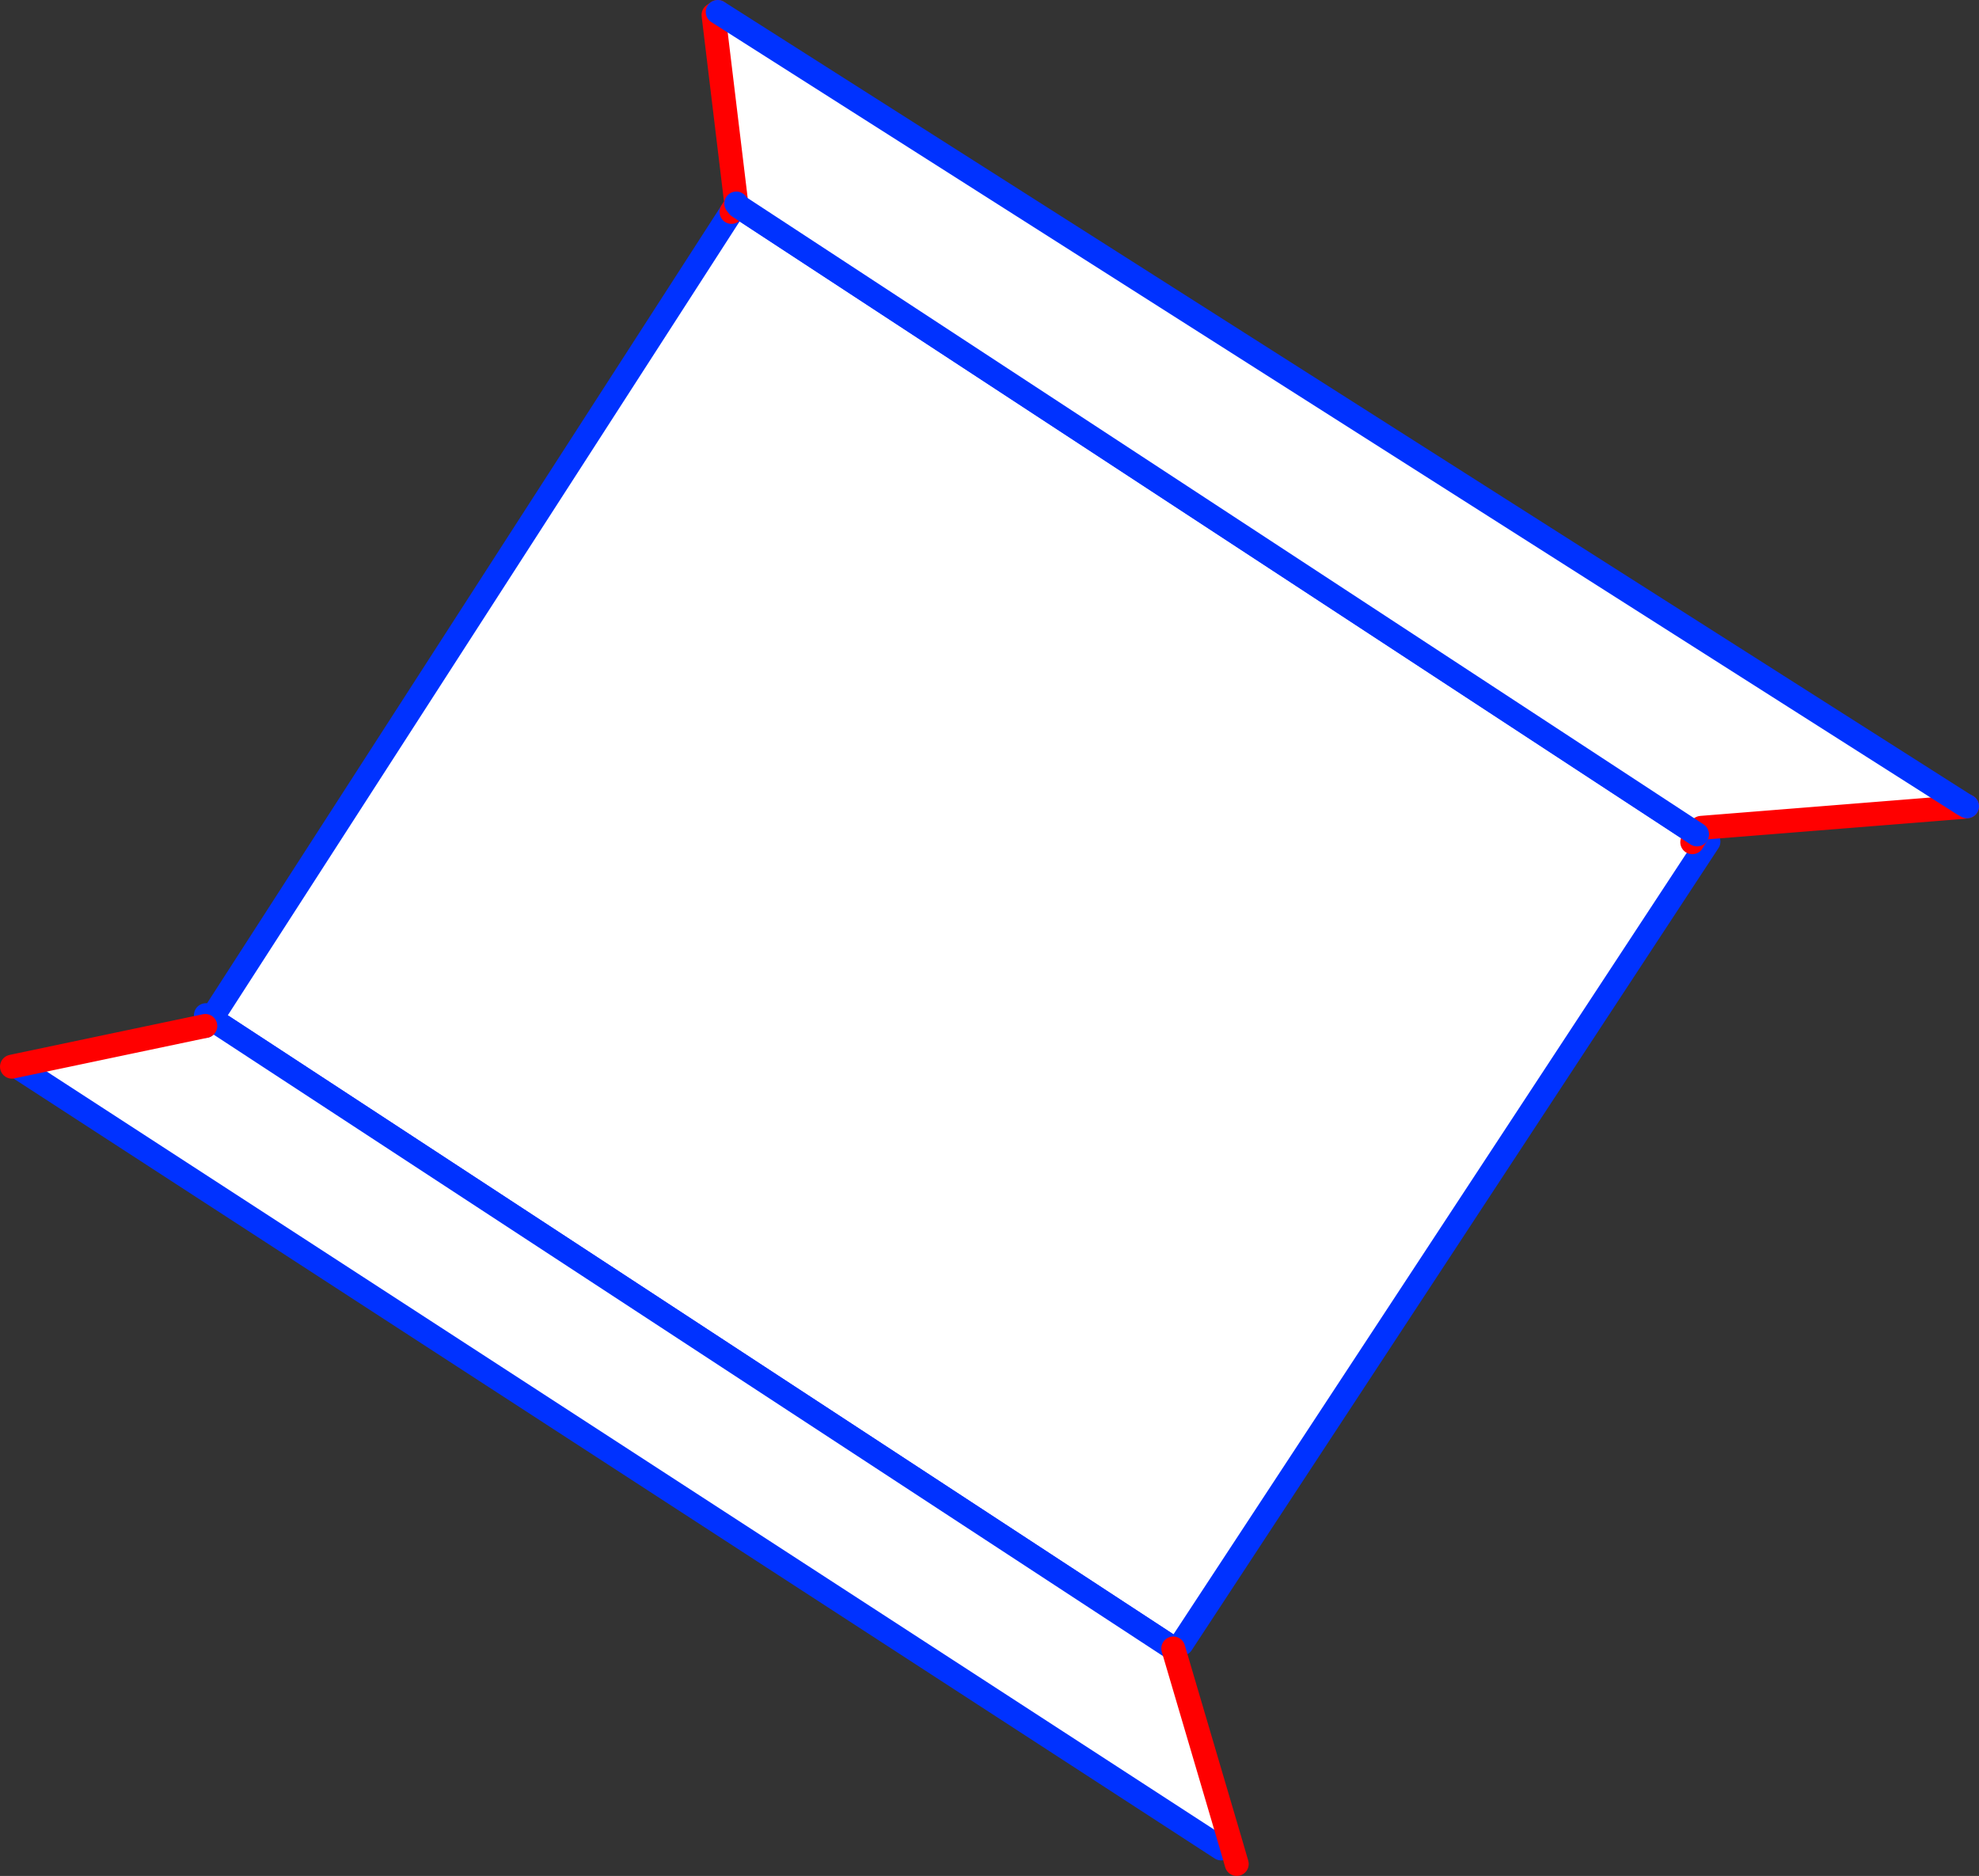 <?xml version="1.0" encoding="UTF-8" standalone="no"?>
<svg xmlns:xlink="http://www.w3.org/1999/xlink" height="156.7px" width="165.3px" xmlns="http://www.w3.org/2000/svg">
  <rect width="100%" height="100%" fill="#333333" stroke="none"/>
  <g transform="matrix(1.0, 0.0, 0.0, 1.0, -266.65, -211.3)">
    <path d="M327.75 229.0 L328.1 228.45 328.35 228.55 409.35 281.6 365.35 348.6 364.65 349.0 284.3 296.4 327.75 229.0" fill="#ffffff" fill-rule="evenodd" stroke="none"/>
    <path d="M327.75 229.0 L284.3 296.4 364.65 349.0 M365.35 348.6 L409.35 281.6 328.35 228.55 328.1 228.45" fill="none" stroke="#0032ff" stroke-linecap="round" stroke-linejoin="round" stroke-width="2.0"/>
    <path d="M364.65 349.0 L369.5 365.45 368.65 365.7 268.4 300.6 268.35 300.25 283.8 297.0 284.1 296.7 284.3 296.4 364.65 349.0" fill="#ffffff" fill-rule="evenodd" stroke="none"/>
    <path d="M368.65 365.7 L268.4 300.6 M284.3 296.4 L283.85 296.1 M283.8 297.0 L284.1 296.7 284.3 296.4 364.65 349.0" fill="none" stroke="#0032ff" stroke-linecap="round" stroke-linejoin="round" stroke-width="2.0"/>
    <path d="M364.65 349.0 L369.5 365.45 369.95 367.0 M268.35 300.25 L267.65 300.4 M268.35 300.25 L283.8 297.0" fill="none" stroke="#ff0000" stroke-linecap="round" stroke-linejoin="round" stroke-width="2.0"/>
    <path d="M430.6 278.45 L430.65 278.7 408.75 280.45 408.4 281.0 328.35 228.55 328.15 228.3 326.25 212.55 326.6 212.3 430.6 278.45" fill="#ffffff" fill-rule="evenodd" stroke="none"/>
    <path d="M430.65 278.7 L430.95 278.65 M326.6 212.3 L326.25 212.55 328.15 228.3 328.1 228.45 327.75 229.0 M408.4 281.0 L408.75 280.45 430.65 278.7 M408.4 281.0 L408.0 281.65" fill="none" stroke="#ff0000" stroke-linecap="round" stroke-linejoin="round" stroke-width="2.0"/>
    <path d="M430.95 278.65 L430.6 278.45 326.6 212.3 M328.15 228.3 L328.35 228.55 408.4 281.0" fill="none" stroke="#0032ff" stroke-linecap="round" stroke-linejoin="round" stroke-width="2.0"/>
  </g>
</svg>
